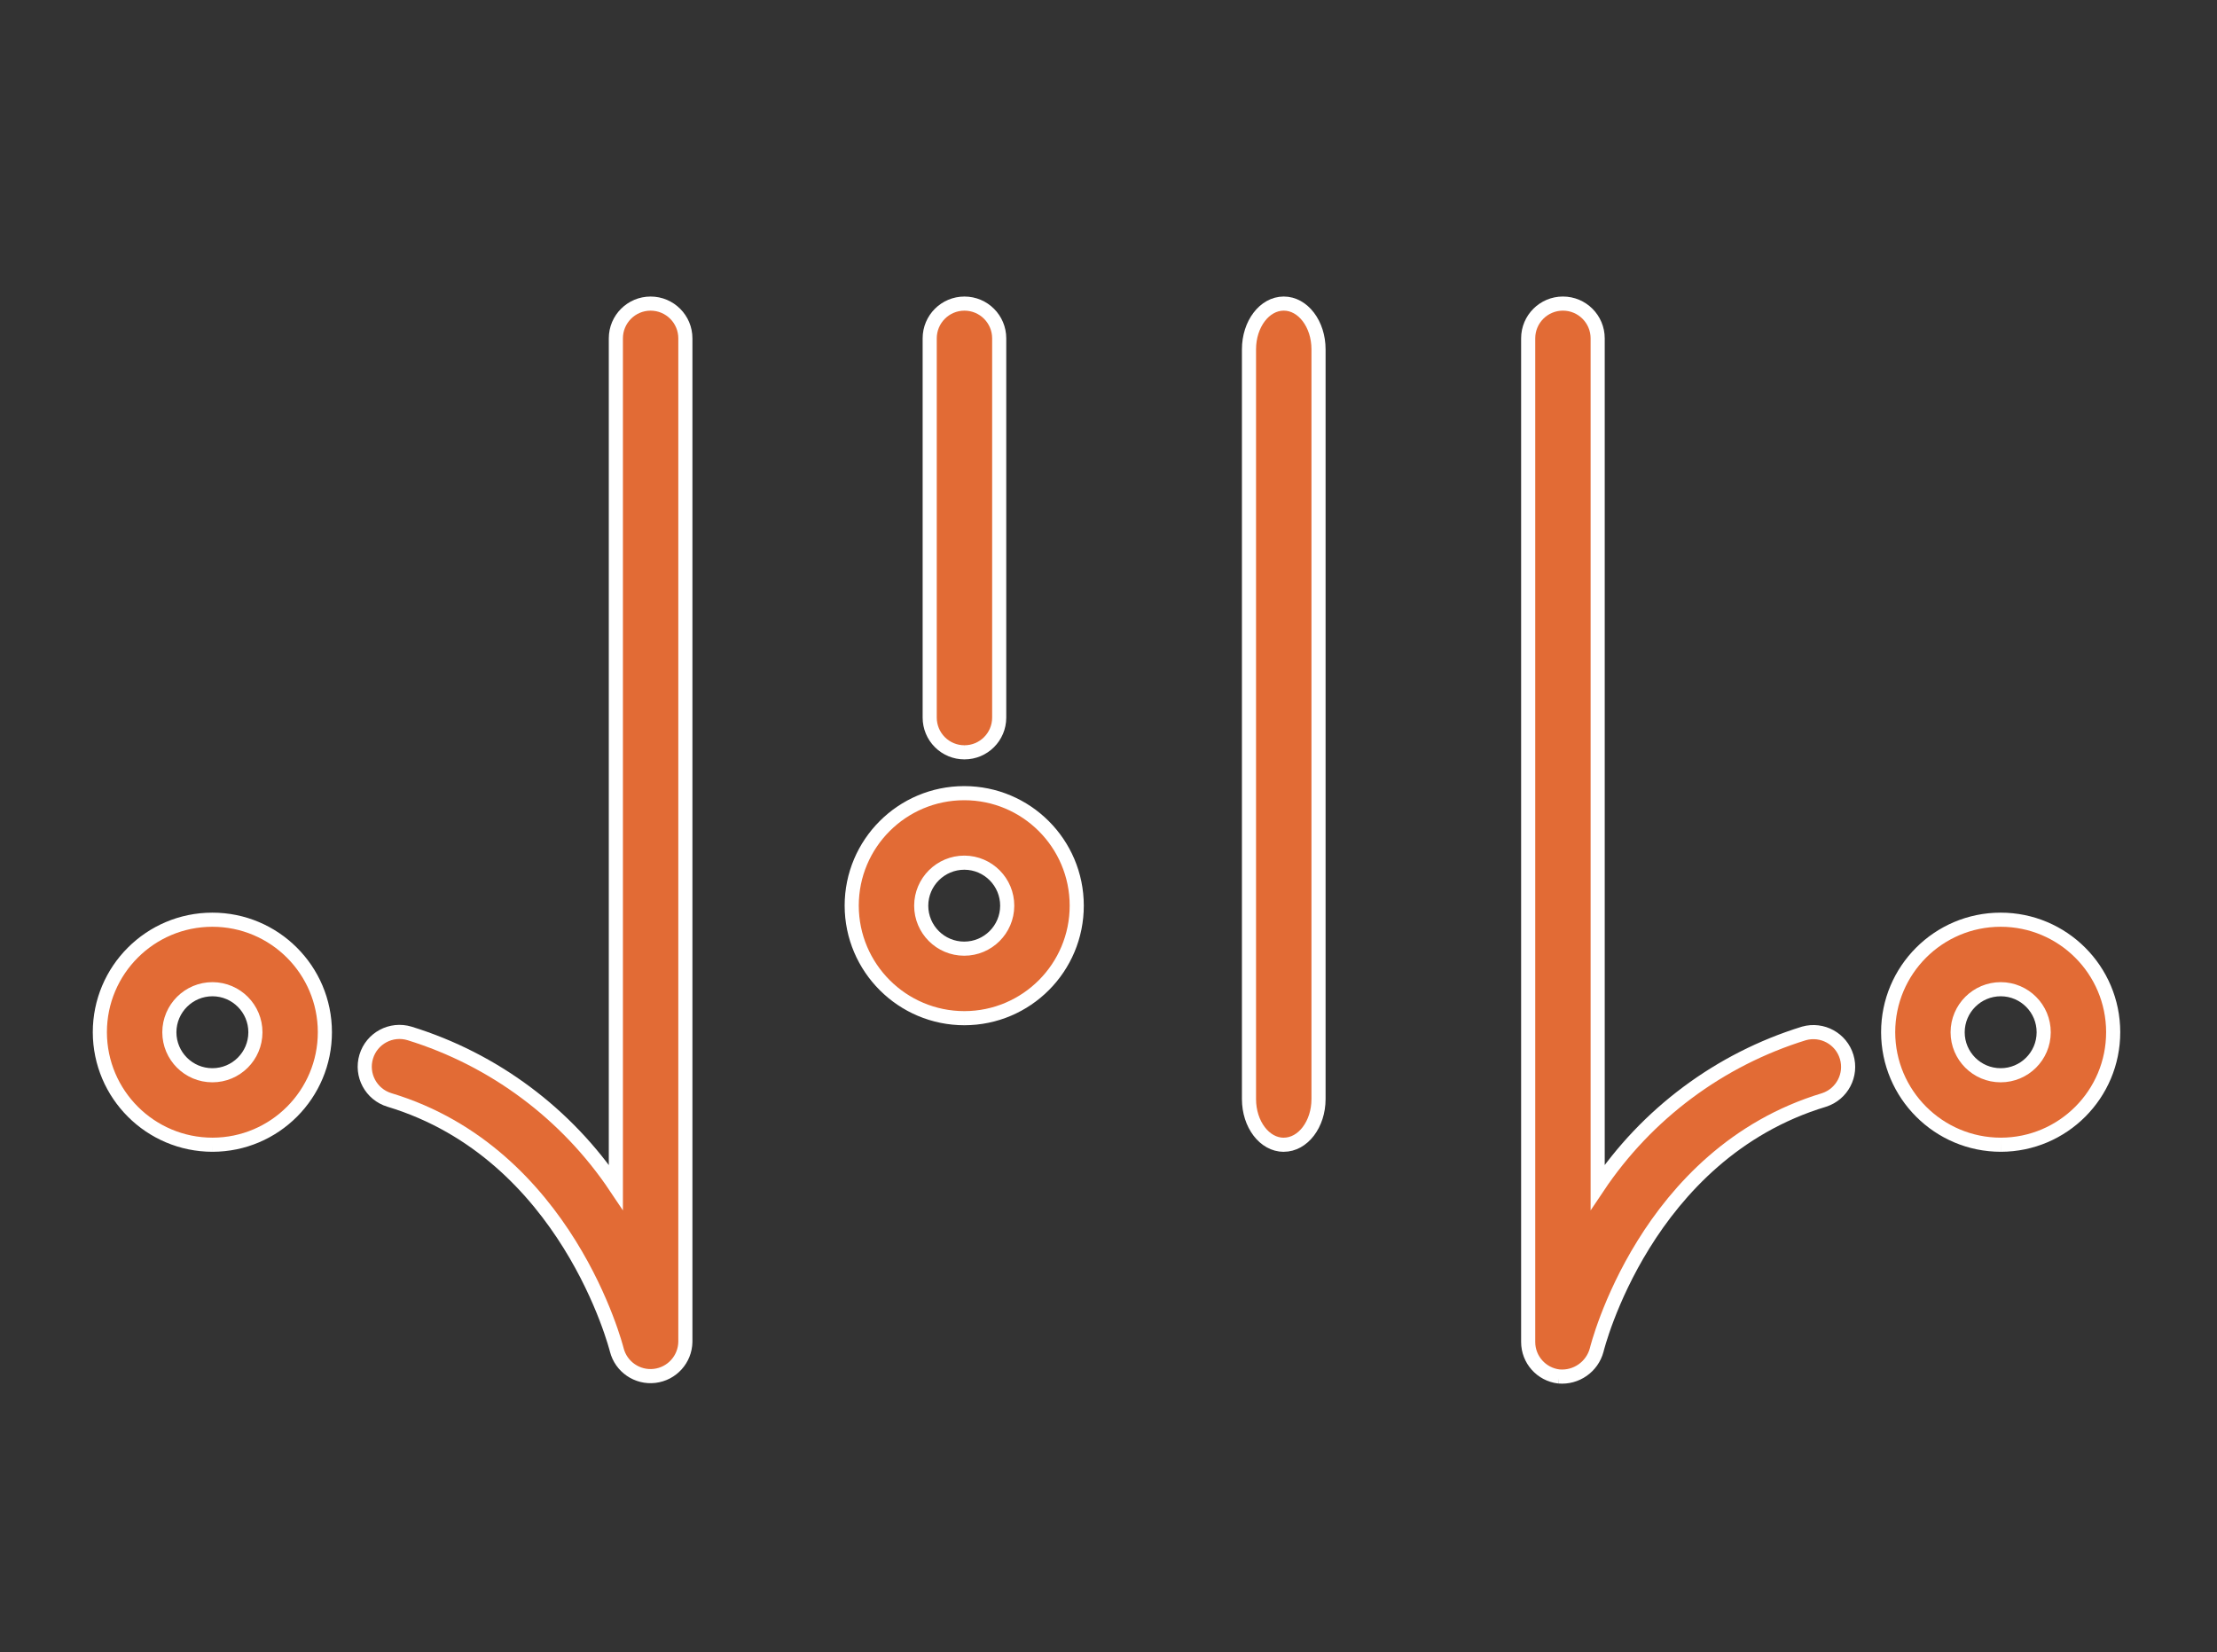<?xml version="1.0" encoding="UTF-8"?>
<svg width="157px" height="117px" viewBox="0 0 157 117" version="1.1" xmlns="http://www.w3.org/2000/svg" xmlns:xlink="http://www.w3.org/1999/xlink">
    <rect x="0" y="0" width="157" height="117" fill="#333333" stroke="none"/>
    <title>icon--large-hail</title>
    <g id="Page-1" stroke="none" stroke-width="1" fill="none" fill-rule="evenodd">
        <g id="icon--large-hail">
            <rect id="Rectangle" x="0" y="0" width="157" height="117"></rect>
            <path d="M68.297,72.109 C72.696,72.101 76.256,68.53 76.251,64.132 C76.246,59.733 72.677,56.17 68.278,56.173 C63.88,56.176 60.315,59.742 60.315,64.141 C60.324,68.543 63.895,72.108 68.297,72.109 M68.297,61.095 C69.977,61.103 71.332,62.47 71.327,64.15 C71.322,65.829 69.957,67.187 68.278,67.185 C66.598,67.183 65.238,65.821 65.237,64.141 C65.243,62.456 66.612,61.093 68.297,61.095" id="Shape" stroke="#FFFFFF" fill="#E26B35" fill-rule="nonzero"></path>
            <path d="M15.053,81.071 C19.452,81.063 23.012,77.492 23.007,73.094 C23.002,68.695 19.433,65.132 15.034,65.135 C10.636,65.138 7.071,68.704 7.071,73.103 C7.08,77.505 10.651,81.069 15.053,81.071 M15.053,70.057 C16.734,70.064 18.092,71.432 18.087,73.113 C18.082,74.794 16.717,76.153 15.036,76.151 C13.355,76.149 11.993,74.785 11.993,73.104 C11.999,71.418 13.367,70.055 15.053,70.057" id="Shape" stroke="#FFFFFF" fill="#E26B35" fill-rule="nonzero"></path>
            <path d="M68.298,53.281 C69.657,53.282 70.759,52.181 70.76,50.822 L70.76,23.962 C70.76,22.603 69.658,21.501 68.299,21.501 C66.94,21.501 65.838,22.603 65.838,23.962 L65.838,50.822 C65.838,51.474 66.097,52.1 66.558,52.561 C67.02,53.023 67.646,53.282 68.298,53.281" id="Path" stroke="#FFFFFF" fill="#E26B35" fill-rule="nonzero"></path>
            <path d="M90.911,81.071 C92.268,81.071 93.373,79.624 93.373,77.835 L93.373,24.738 C93.373,22.949 92.273,21.5 90.911,21.5 C89.549,21.5 88.449,22.949 88.449,24.738 L88.449,77.838 C88.449,79.626 89.549,81.074 90.911,81.074" id="Path" stroke="#FFFFFF" fill="#E26B35" fill-rule="nonzero"></path>
            <path d="M27.579,77.9 C40.167,81.7 43.644,95.472 43.679,95.605 C43.986,96.8 45.129,97.585 46.355,97.442 C47.581,97.298 48.512,96.271 48.535,95.037 L48.535,23.962 C48.535,22.603 47.433,21.501 46.074,21.501 C44.715,21.501 43.613,22.603 43.613,23.962 L43.613,84.076 C40.135,78.879 34.977,75.034 29.002,73.188 C27.701,72.795 26.327,73.531 25.935,74.832 C25.542,76.134 26.278,77.507 27.579,77.9" id="Path" stroke="#FFFFFF" fill="#E26B35" fill-rule="nonzero"></path>
            <path d="M141.694,81.071 C146.093,81.063 149.653,77.492 149.648,73.094 C149.643,68.695 146.074,65.132 141.675,65.135 C137.277,65.138 133.712,68.704 133.712,73.103 C133.721,77.505 137.291,81.069 141.693,81.071 M141.693,70.057 C143.374,70.064 144.732,71.432 144.727,73.113 C144.722,74.794 143.357,76.153 141.676,76.151 C139.995,76.149 138.633,74.785 138.633,73.104 C138.639,71.418 140.007,70.055 141.693,70.057" id="Shape" stroke="#FFFFFF" fill="#E26B35" fill-rule="nonzero"></path>
            <path d="M110.39,97.482 C111.622,97.593 112.754,96.801 113.072,95.606 C113.105,95.468 116.509,81.725 129.172,77.901 C130.449,77.489 131.161,76.131 130.773,74.846 C130.386,73.562 129.041,72.824 127.749,73.188 C121.775,75.034 116.617,78.879 113.141,84.076 L113.141,23.961 C113.141,22.602 112.039,21.5 110.68,21.5 C109.322,21.5 108.22,22.602 108.22,23.961 L108.22,95.038 C108.219,96.286 109.153,97.337 110.393,97.483" id="Path" stroke="#FFFFFF" fill="#E26B35" fill-rule="nonzero"></path>
            <polygon id="Path" points="6.676 21.5 149.676 21.5 149.676 97.5 6.676 97.5"></polygon>
        </g>
    </g>
</svg>